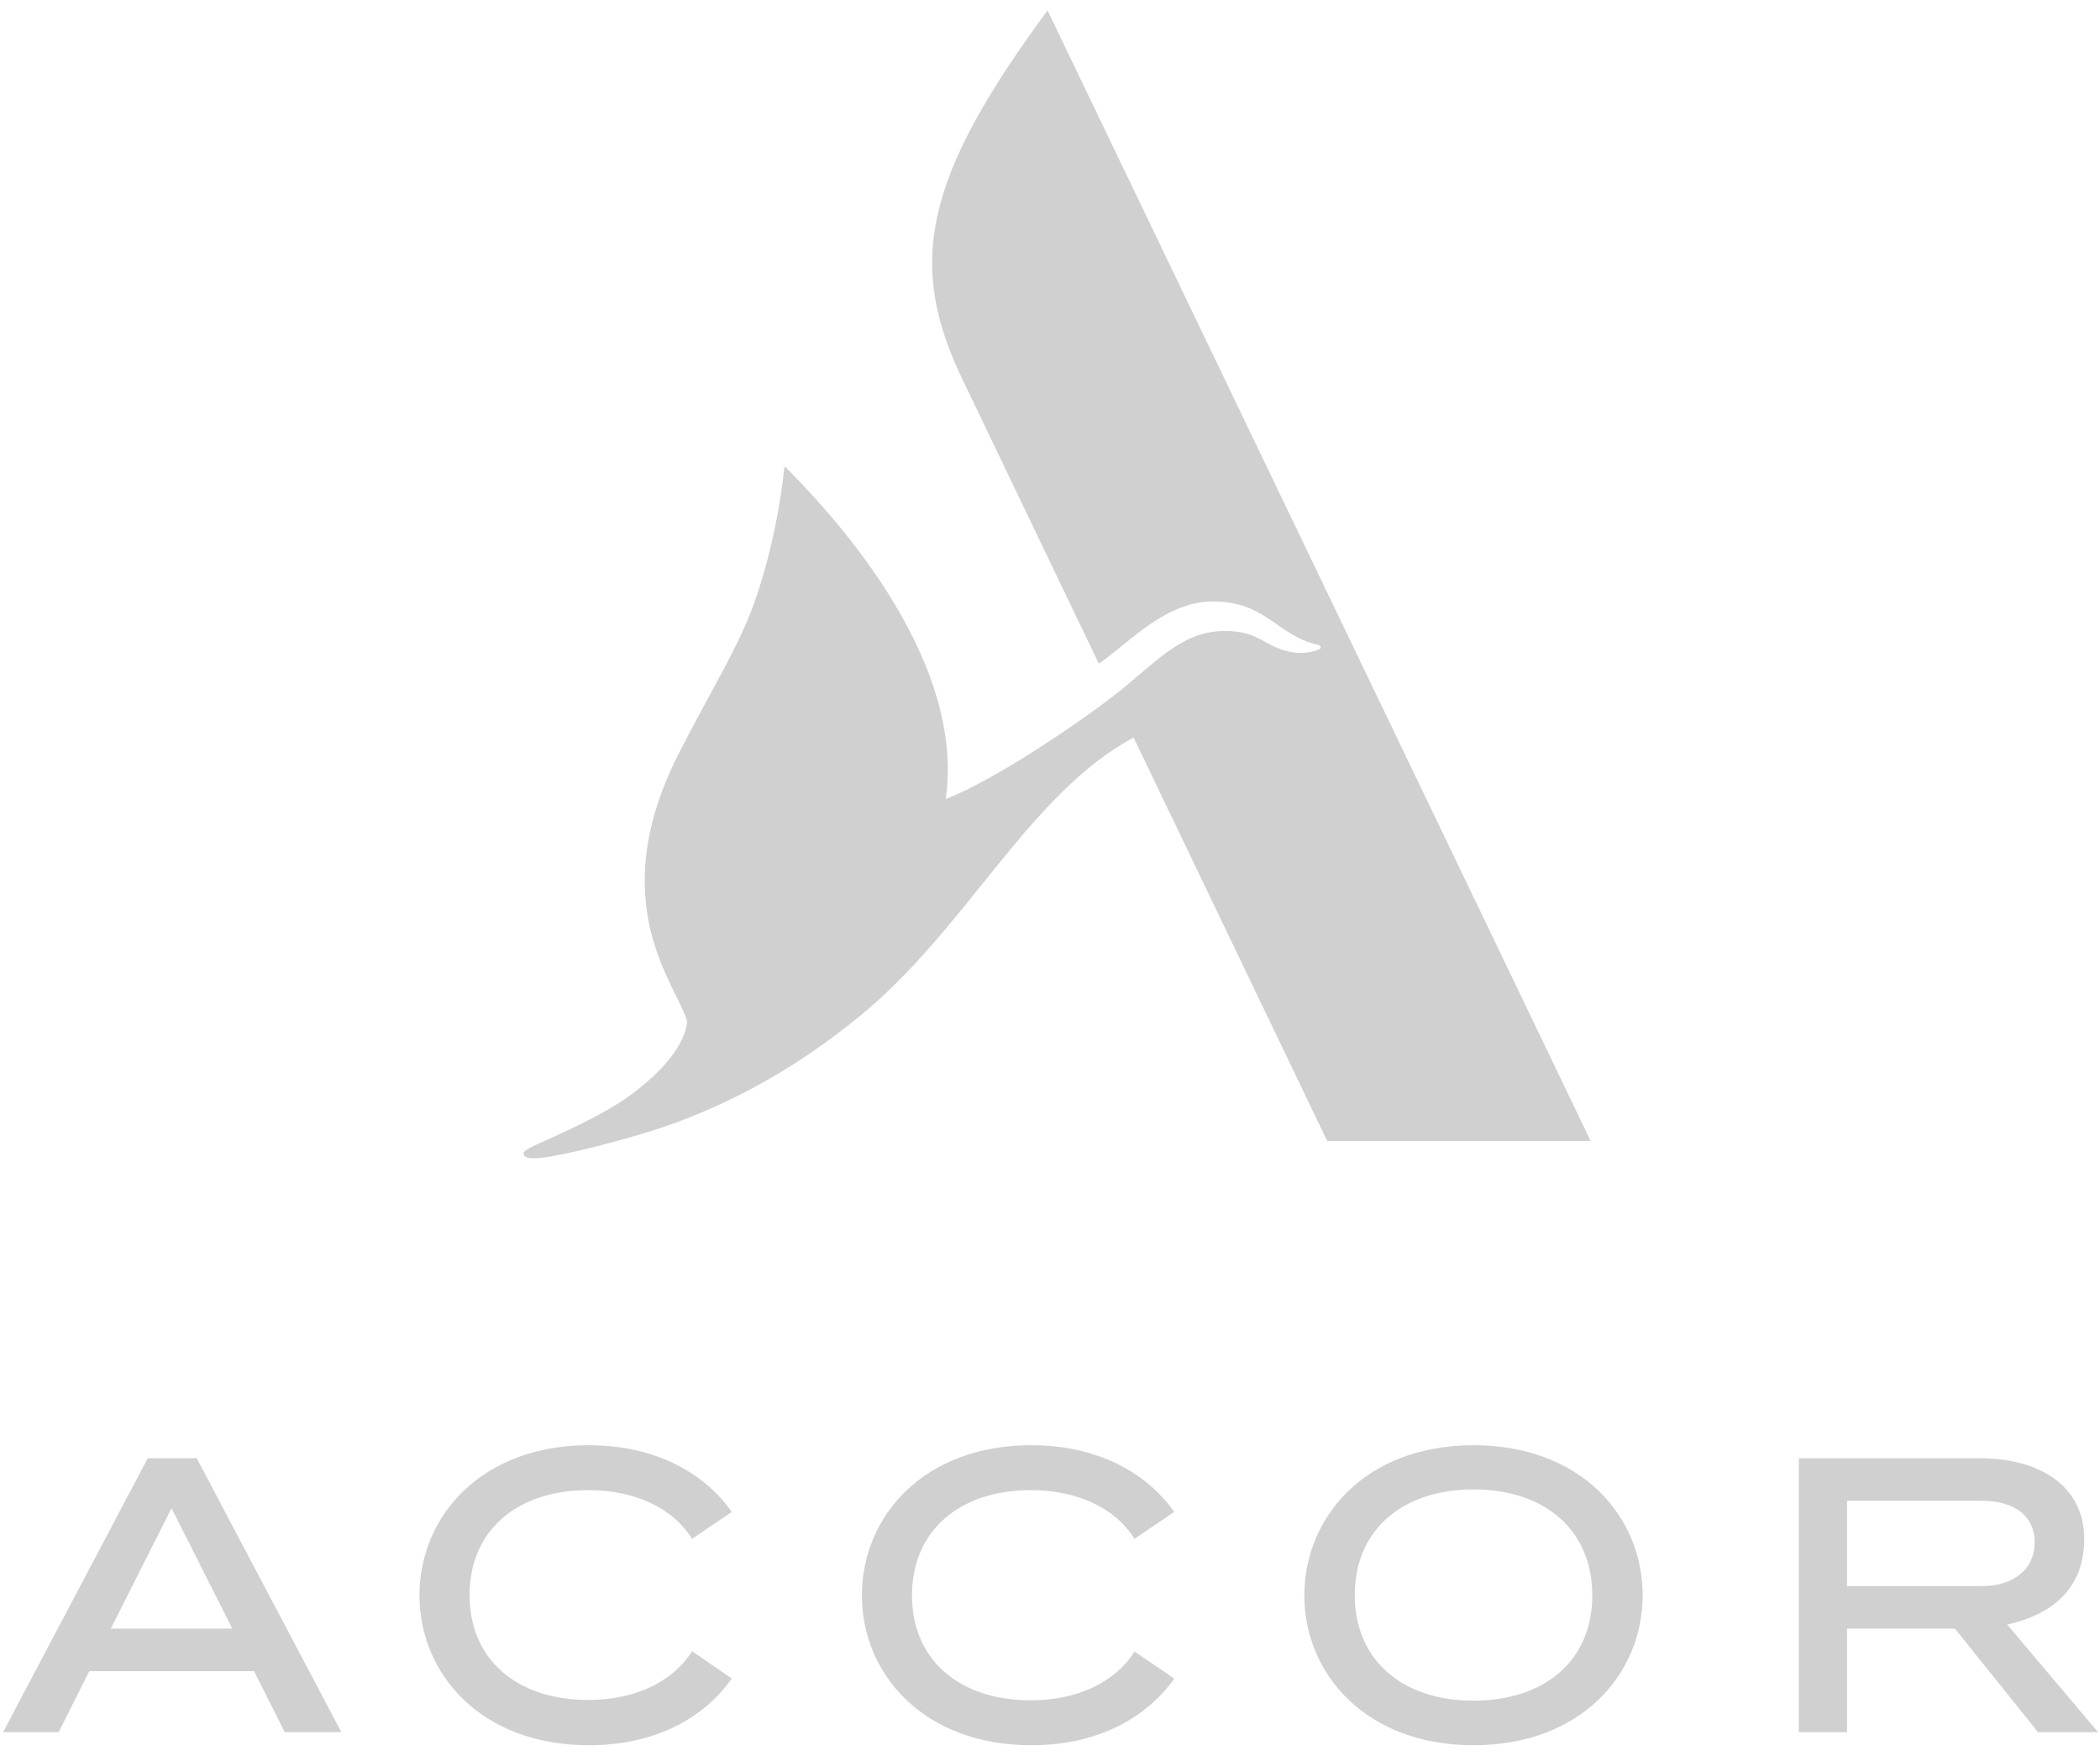 <?xml version="1.0" encoding="UTF-8"?> <svg xmlns="http://www.w3.org/2000/svg" width="67" height="56" viewBox="0 0 67 56" fill="none"><path fill-rule="evenodd" clip-rule="evenodd" d="M50.749 36.392H42.343L36.166 23.524C32.797 25.355 30.866 29.597 27.442 32.403C25.698 33.828 23.657 35.099 21.122 35.965C19.97 36.349 18.017 36.853 17.282 36.93C16.974 36.962 16.755 36.952 16.711 36.831C16.678 36.743 16.766 36.678 17.084 36.524C17.457 36.349 19.004 35.702 19.97 35.033C21.177 34.189 21.868 33.28 21.923 32.578C21.594 31.405 19.224 28.819 21.649 24.051C22.515 22.341 23.273 21.113 23.81 19.875C24.425 18.45 24.864 16.455 25.017 14.964C25.028 14.877 25.039 14.877 25.094 14.931C26.268 16.126 30.833 20.817 30.175 25.486C31.689 24.906 34.322 23.13 35.54 22.187C36.824 21.19 37.658 20.149 39.019 20.127C40.237 20.105 40.335 20.686 41.312 20.817C41.553 20.85 41.904 20.806 42.091 20.708C42.168 20.675 42.146 20.587 42.036 20.565C40.719 20.258 40.401 19.184 38.69 19.184C37.153 19.184 35.935 20.587 35.057 21.168L30.745 12.18C28.913 8.432 29.461 5.702 33.422 0.332L50.749 36.392ZM58.929 47.871H63.227C64.288 47.871 64.916 48.366 64.916 49.194C64.916 50.044 64.255 50.593 63.227 50.593H58.929V47.871ZM66.94 55.253L64.039 51.82C65.565 51.476 66.496 50.604 66.496 49.087C66.496 47.376 65.035 46.515 63.184 46.515H57.391V55.253H58.929V51.949H62.372L65.024 55.253H66.94ZM3.534 51.949L5.473 48.108L7.411 51.949H3.534ZM4.713 46.515L0.098 55.253H1.871L2.851 53.305H8.105L9.086 55.253H10.892L6.277 46.515H4.713ZM18.773 47.532C20.25 47.532 21.462 48.091 22.08 49.087L23.347 48.226C22.465 46.972 20.9 46.099 18.784 46.099C15.356 46.099 13.383 48.371 13.383 50.889C13.383 53.397 15.356 55.669 18.784 55.669C20.911 55.669 22.465 54.796 23.347 53.542L22.08 52.669C21.462 53.654 20.25 54.225 18.773 54.225C16.469 54.225 14.981 52.915 14.981 50.878C14.981 48.841 16.469 47.532 18.773 47.532ZM32.889 47.532C34.355 47.532 35.578 48.091 36.196 49.087L37.463 48.226C36.581 46.972 35.016 46.099 32.9 46.099C29.472 46.099 27.499 48.371 27.499 50.889C27.499 53.397 29.472 55.669 32.9 55.669C35.016 55.669 36.581 54.796 37.463 53.542L36.196 52.68C35.578 53.665 34.366 54.236 32.889 54.236C30.585 54.236 29.097 52.926 29.097 50.889C29.097 48.852 30.585 47.532 32.889 47.532ZM47.012 54.247C44.71 54.247 43.223 52.926 43.223 50.878C43.223 48.83 44.71 47.509 47.012 47.509C49.314 47.509 50.801 48.83 50.801 50.878C50.812 52.926 49.325 54.247 47.012 54.247ZM47.012 46.099C43.586 46.099 41.615 48.371 41.615 50.889C41.615 53.397 43.586 55.669 47.012 55.669C50.438 55.669 52.409 53.397 52.409 50.889C52.409 48.371 50.449 46.099 47.012 46.099Z" fill="#D0D0D0"></path></svg> 